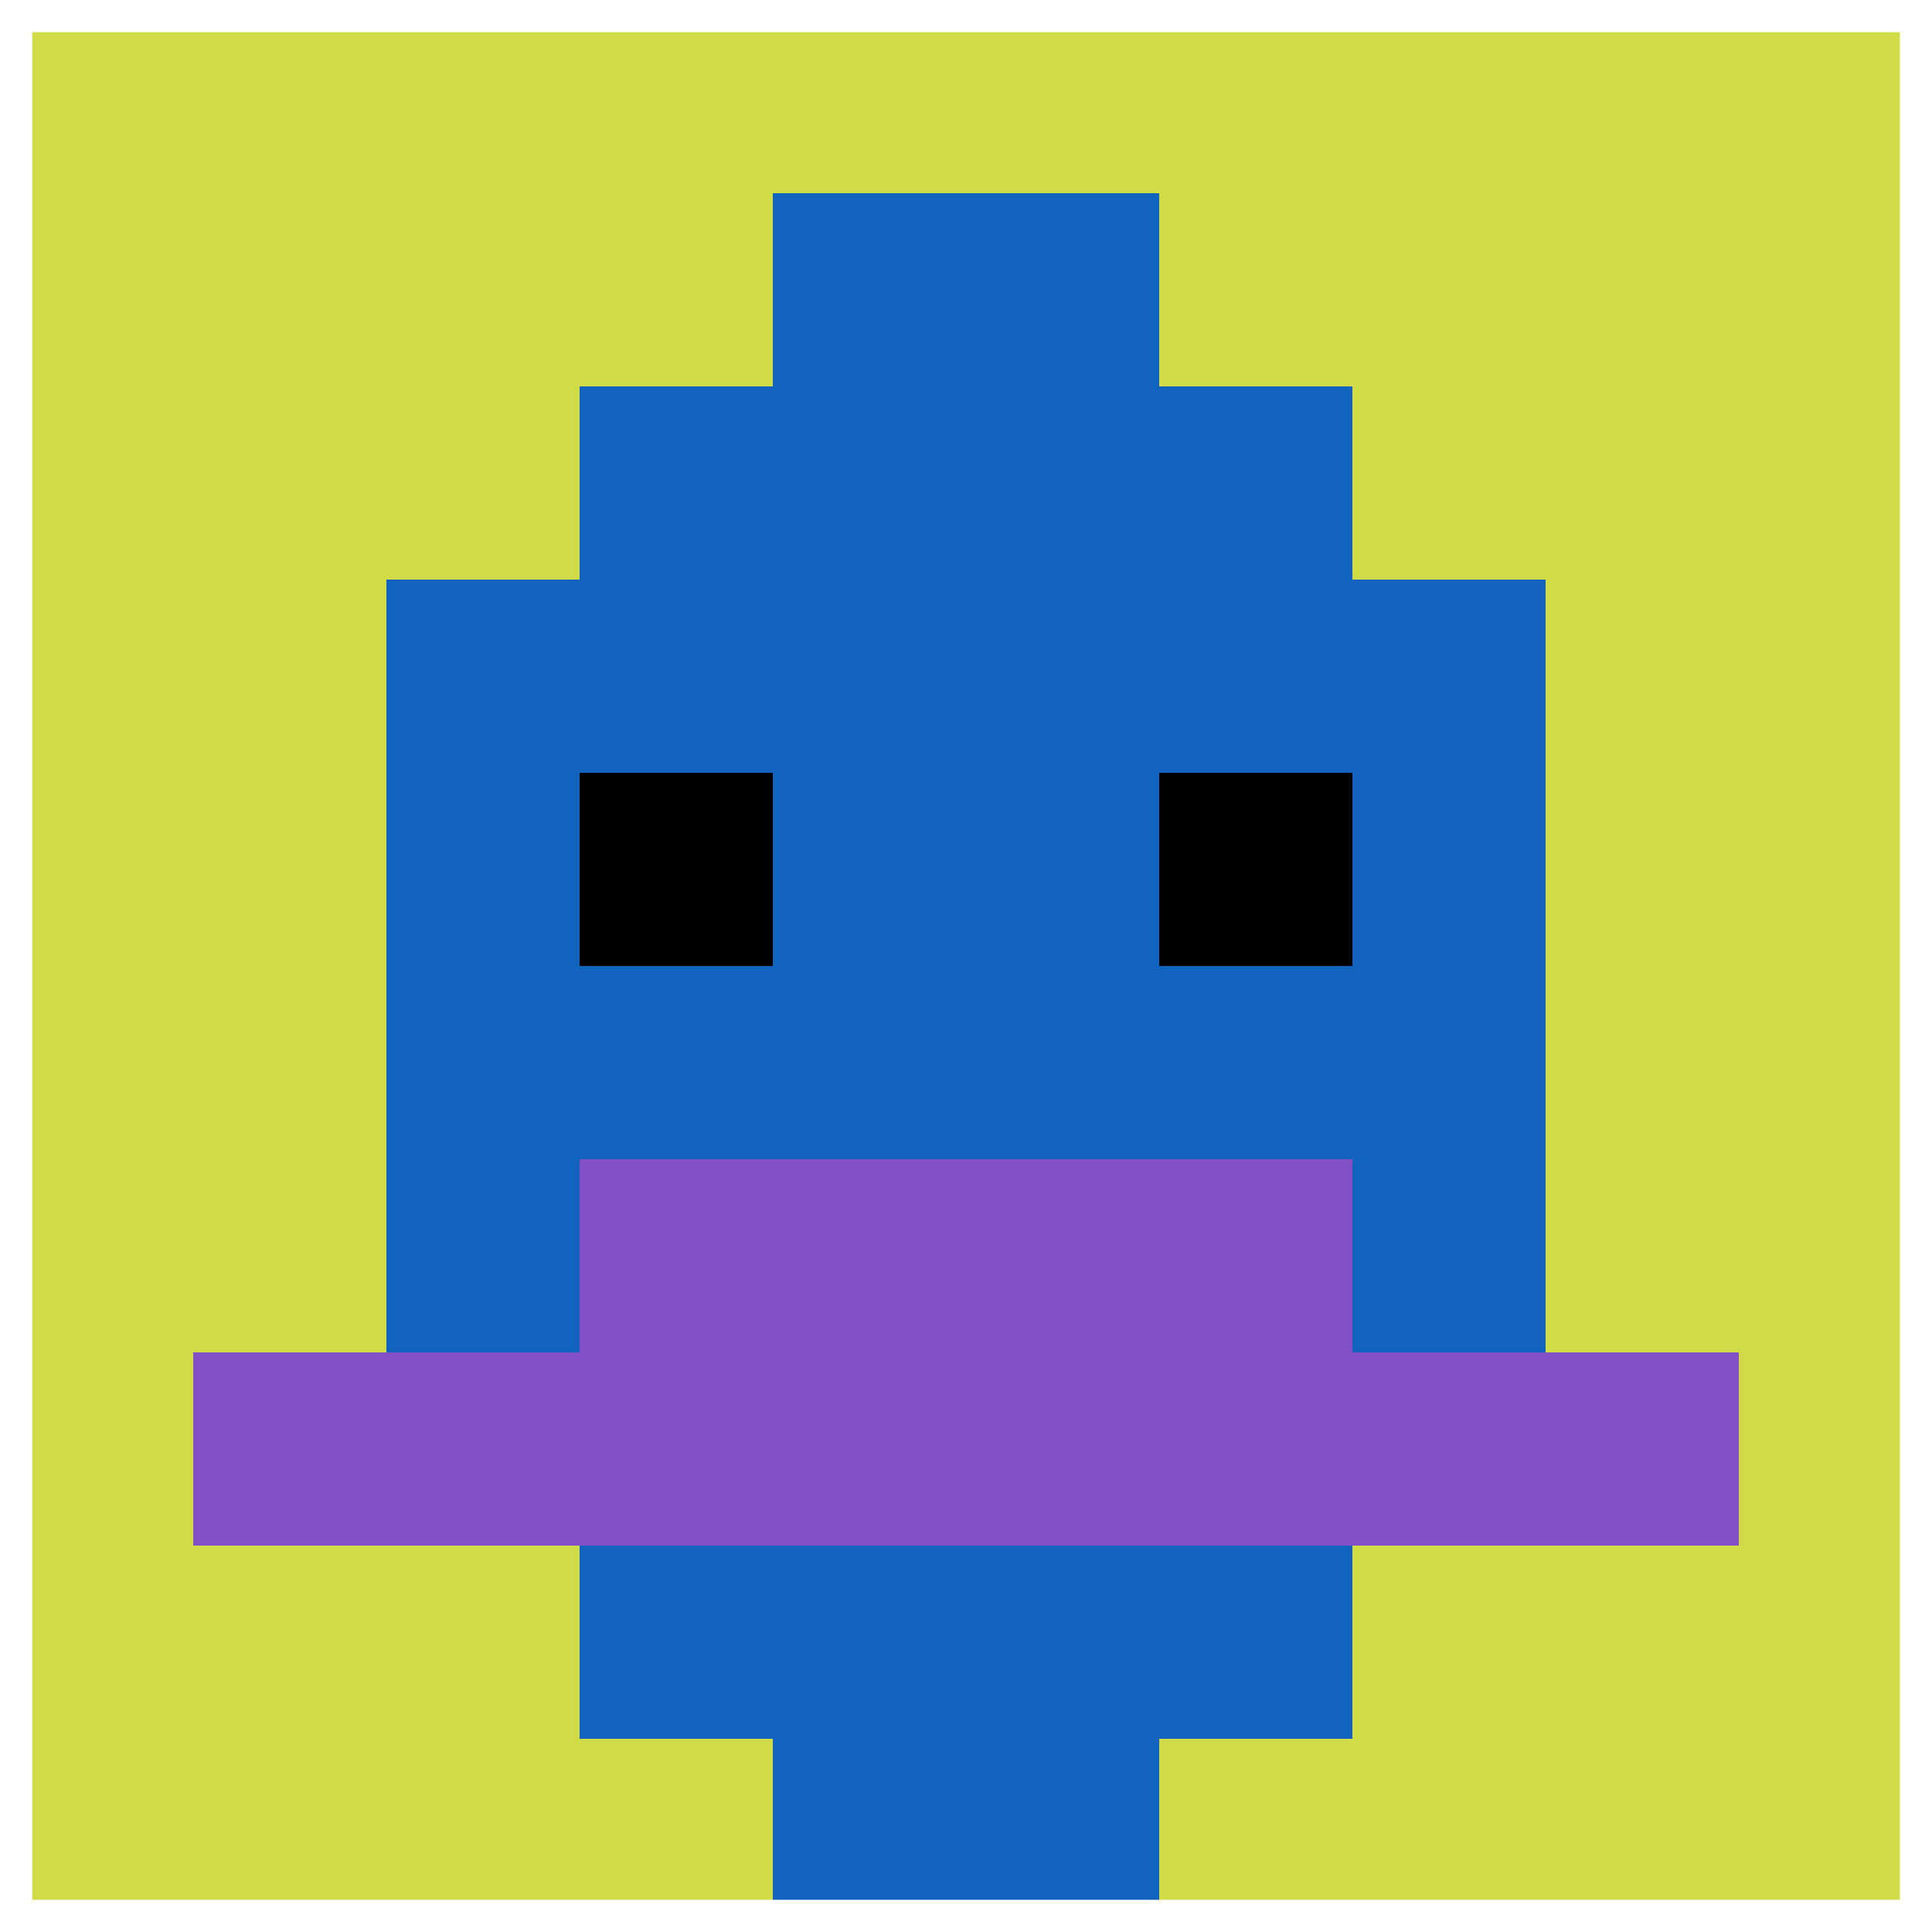 <svg xmlns="http://www.w3.org/2000/svg" version="1.1" width="500" height="500"><title>'goose-pfp-402580' by Dmitri Cherniak</title><desc>seed=402580
backgroundColor=#ffffff
padding=20
innerPadding=0
timeout=500
dimension=1
border=true
Save=function(){return n.handleSave()}
frame=1258

Rendered at Wed Oct 04 2023 15:42:53 GMT+1100 (Australian Eastern Daylight Time)
Generated in &lt;1ms
</desc><defs></defs><rect width="100%" height="100%" fill="#ffffff"></rect><g><g id="0-0"><rect x="0" y="0" height="500" width="500" fill="#D1DB47"></rect><g><rect id="0-0-3-2-4-7" x="150" y="100" width="200" height="350" fill="#1263BD"></rect><rect id="0-0-2-3-6-5" x="100" y="150" width="300" height="250" fill="#1263BD"></rect><rect id="0-0-4-8-2-2" x="200" y="400" width="100" height="100" fill="#1263BD"></rect><rect id="0-0-1-7-8-1" x="50" y="350" width="400" height="50" fill="#834FC4"></rect><rect id="0-0-3-6-4-2" x="150" y="300" width="200" height="100" fill="#834FC4"></rect><rect id="0-0-3-4-1-1" x="150" y="200" width="50" height="50" fill="#000000"></rect><rect id="0-0-6-4-1-1" x="300" y="200" width="50" height="50" fill="#000000"></rect><rect id="0-0-4-1-2-2" x="200" y="50" width="100" height="100" fill="#1263BD"></rect></g><rect x="0" y="0" stroke="white" stroke-width="16.667" height="500" width="500" fill="none"></rect></g></g></svg>